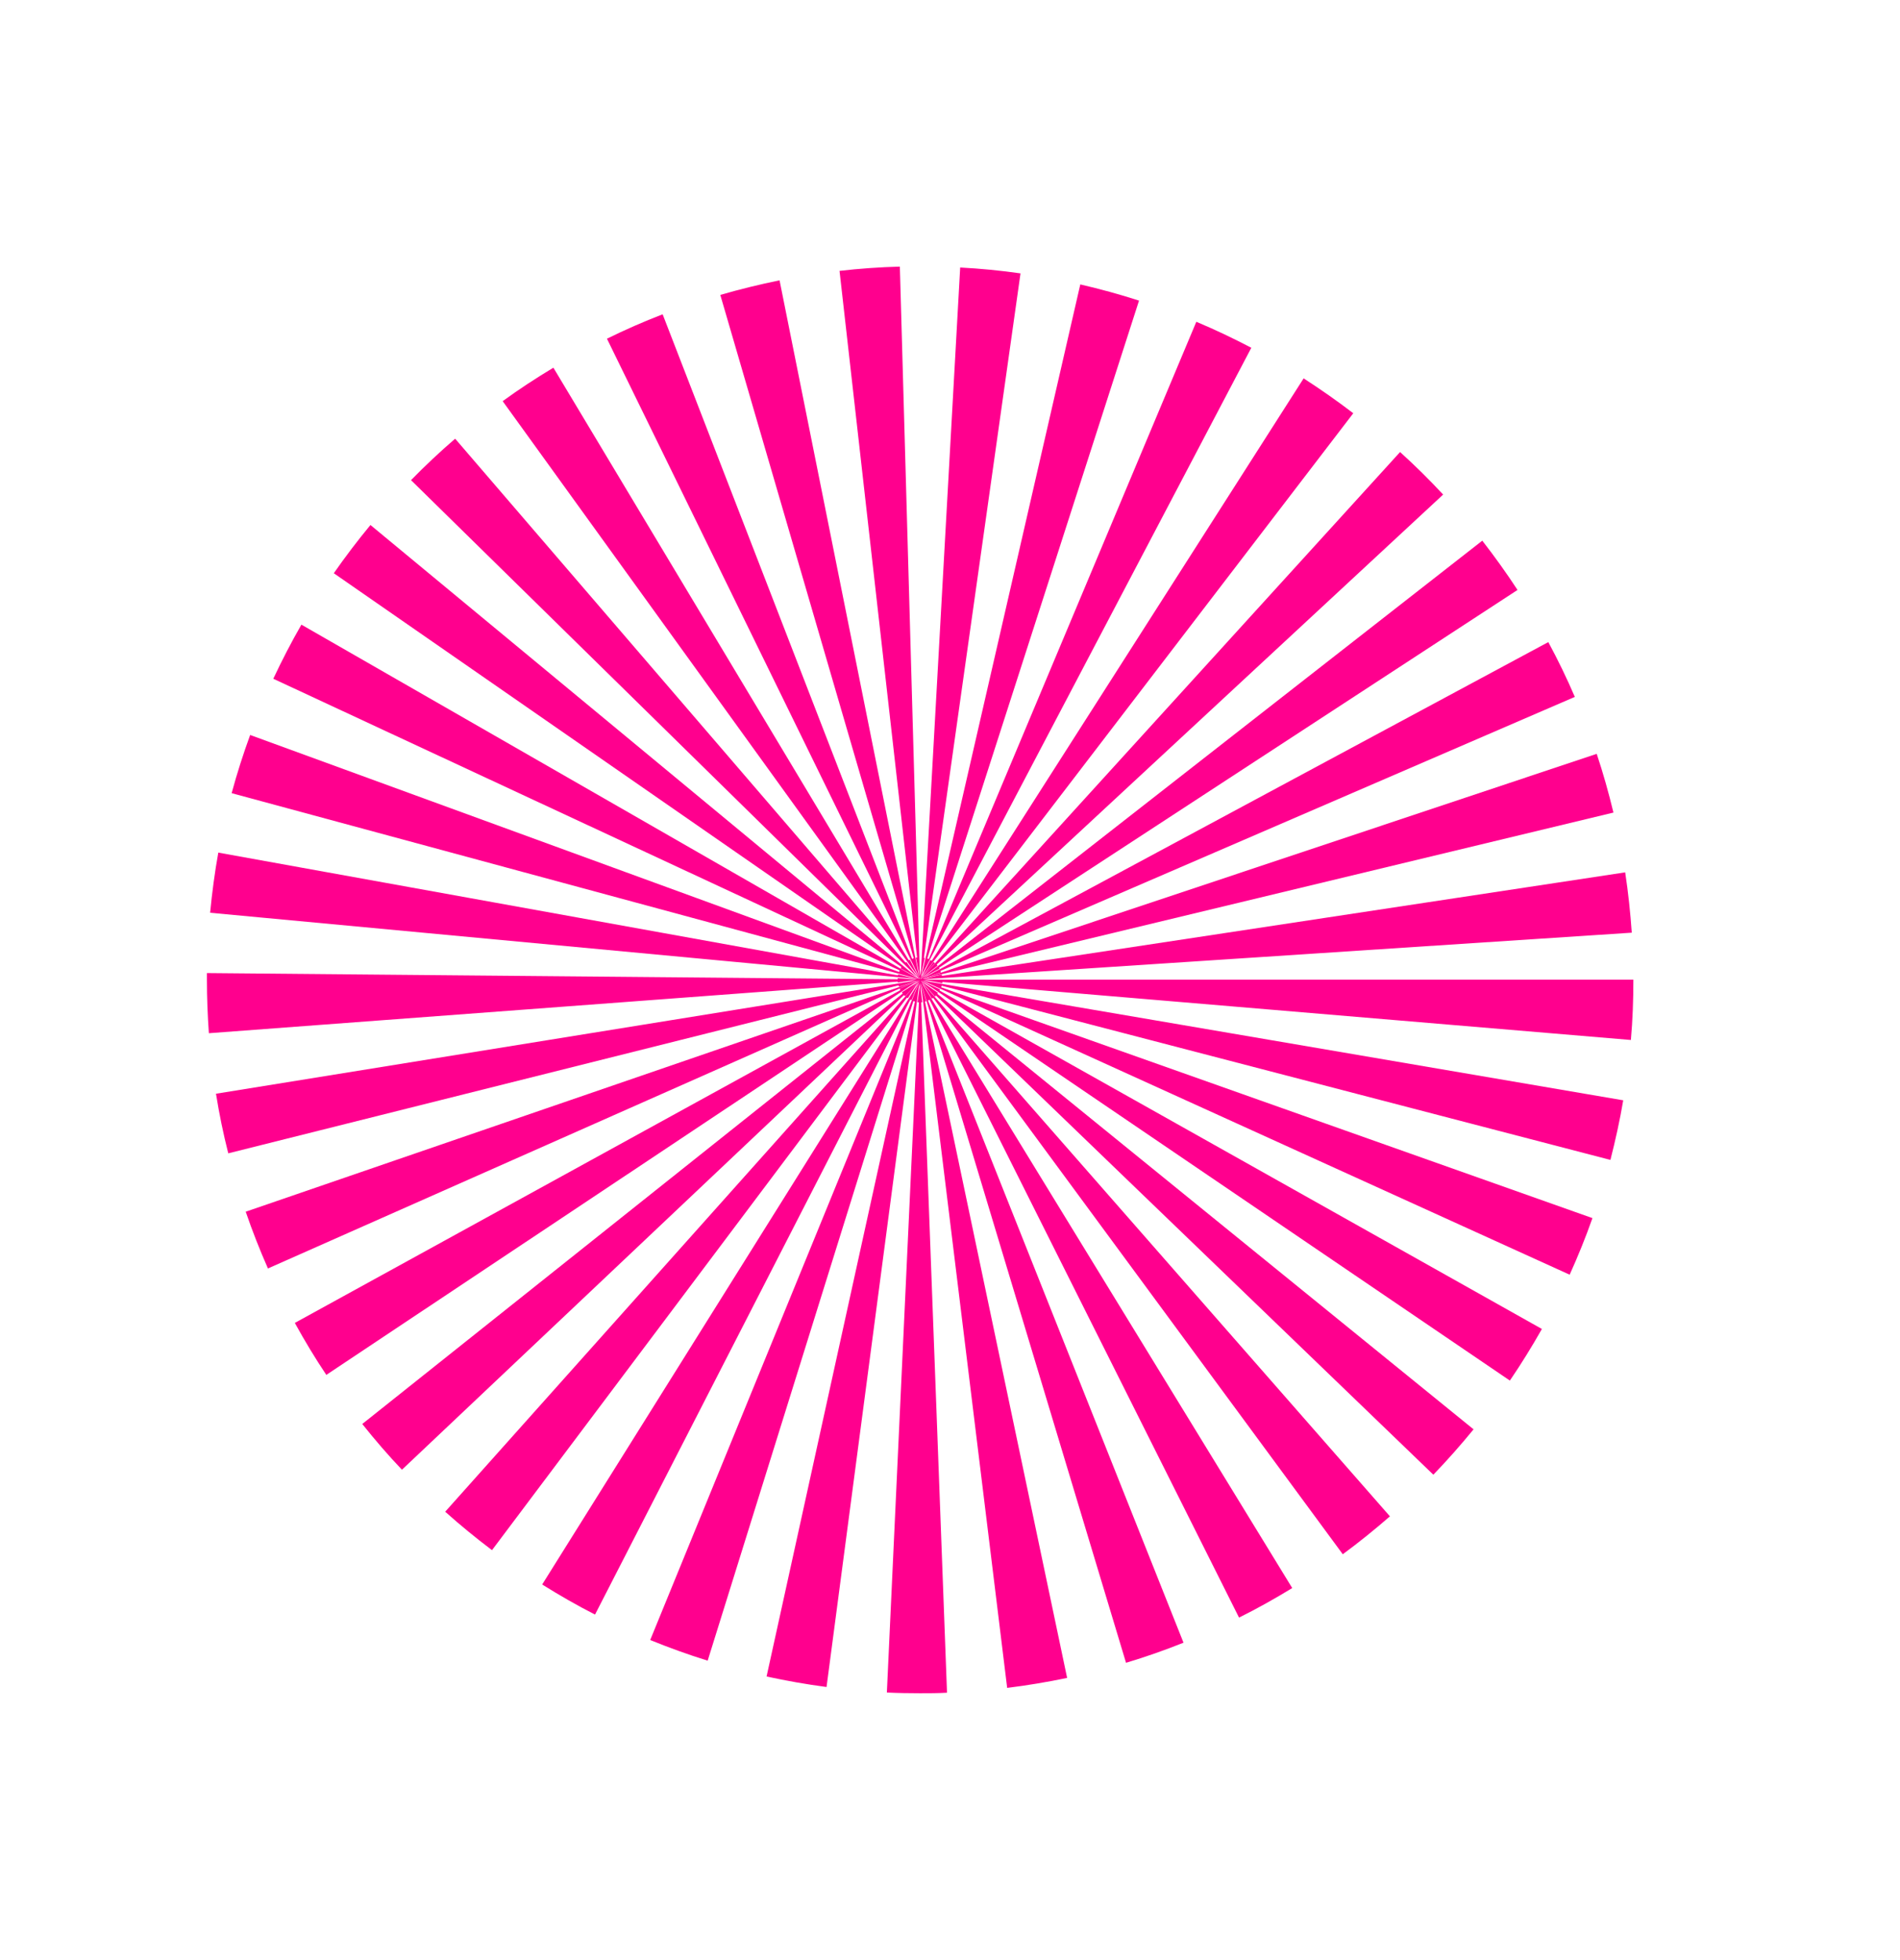 <svg width="350" height="361" viewBox="0 0 350 361" fill="none" xmlns="http://www.w3.org/2000/svg">
<g clip-path="url(#clip0_781_1695)">
<path d="M172.45 183.352L169.795 180.763L172.221 183.582C172.221 183.582 172.385 183.451 172.45 183.352Z" fill="#FF008E"/>
<path d="M169.793 180.76L169.762 180.729V180.76H169.793Z" fill="#FF008E"/>
<path d="M170.09 179.942L172.713 177.877C172.713 177.877 172.581 177.746 172.549 177.68L265.842 91.107C263.318 88.386 260.663 85.764 257.909 83.272L172.123 177.582L169.762 180.237L170.09 179.975V179.942Z" fill="#FF008E"/>
<path d="M170.09 180.271L297.213 149.687C296.328 146.015 295.312 142.409 294.131 138.869L170.647 180.074L170.287 180.205L170.09 180.271Z" fill="#FF008E"/>
<path d="M173.565 181.123C173.565 181.123 173.598 180.959 173.598 180.893L300.425 191.58C300.753 187.908 300.884 184.204 300.884 180.467H170.385H170.451H170.254H170.123L170.975 180.336L300.589 171.813C300.327 168.076 299.934 164.372 299.376 160.701L173.532 179.779C173.532 179.779 173.499 179.615 173.466 179.517L170.746 180.205L169.893 180.336H169.992L170.057 180.271H169.992L170.352 180.172L170.615 180.074L173.335 179.123C173.335 179.123 173.27 178.959 173.237 178.861L290.1 128.379C288.624 124.937 286.985 121.561 285.215 118.283L170.582 179.91L170.024 180.172L170.844 179.648L173.073 178.435C173.073 178.435 173.008 178.337 172.975 178.271L279.544 108.678C277.512 105.564 275.316 102.515 273.054 99.598L170.615 179.648L169.828 180.172L170.057 179.976L169.729 180.238L172.09 177.583L172.221 177.419C172.221 177.419 172.057 177.288 171.959 177.222L169.893 179.976L169.729 180.172L170.09 179.582L249.288 76.127C246.338 73.865 243.289 71.734 240.142 69.702L171.631 176.993C171.631 176.993 171.467 176.894 171.368 176.861L170.024 179.484L169.729 180.041L169.598 180.303V180.336H169.533V180.271L169.697 180.041L169.959 179.517L169.598 180.074L169.729 179.746L230.505 64.064C227.194 62.326 223.817 60.72 220.375 59.278L171.106 176.665C171.106 176.665 170.91 176.599 170.811 176.566L209.82 55.377C206.28 54.23 202.674 53.246 199.002 52.394L169.795 179.549L169.697 179.91L169.861 178.697L170.352 176.468C170.352 176.468 170.221 176.468 170.188 176.468L187.988 50.361C184.317 49.837 180.613 49.476 176.876 49.28L169.664 178.664L169.959 176.403L169.664 178.697L169.5 179.779V179.877V179.746L169.434 179.287L165.763 49.116C162.059 49.214 158.322 49.476 154.65 49.903L168.943 176.403C168.943 176.403 168.779 176.403 168.713 176.435L169.238 178.992L169.336 179.943L169.238 179.549L143.603 51.64C139.932 52.394 136.293 53.279 132.687 54.328L168.32 176.534C168.32 176.534 168.123 176.599 168.025 176.632L122.067 57.901C118.559 59.245 115.15 60.753 111.806 62.392L169.172 179.681L169.303 180.041L168.844 179.222L169.205 179.943L169.402 180.205V180.303H169.369V180.271L169.303 180.205L169.172 179.91L168.812 179.189L167.599 176.796C167.599 176.796 167.468 176.861 167.402 176.894L101.939 67.735C98.727 69.669 95.613 71.701 92.597 73.898L168.68 179.287L169.139 180.074L168.877 179.746L169.238 180.238L168.68 179.844L68.241 96.713C65.881 99.565 63.619 102.548 61.488 105.597L166.058 178.14C166.058 178.14 165.96 178.304 165.894 178.369L168.418 179.779L169.041 180.107L169.303 180.271V180.336L169.238 180.271L169.008 180.172L168.517 179.943L55.522 115.07C53.654 118.315 51.949 121.626 50.343 125.035L165.73 178.763C165.73 178.763 165.665 178.959 165.632 179.058L46.081 135.394C44.803 138.902 43.656 142.475 42.672 146.113L169.008 180.303L168.713 180.205L165.632 179.123L168.549 180.139L169.074 180.336H169.008L167.959 180.139L165.435 179.484C165.435 179.484 165.435 179.615 165.402 179.681L40.214 157.062C39.558 160.701 39.066 164.405 38.706 168.142L167.533 180.205L168.91 180.435H168.812H168.353L165.37 180.172C165.37 180.172 165.37 180.336 165.37 180.402L38.116 179.254C38.116 179.648 38.116 180.074 38.116 180.467C38.116 183.778 38.247 187.089 38.476 190.334L165.37 180.828C165.37 180.828 165.37 180.959 165.37 180.992L167.533 180.664L168.713 180.566L167.795 180.795L39.788 201.48C40.377 205.184 41.132 208.855 42.049 212.461L165.534 181.516C165.534 181.516 165.566 181.68 165.599 181.779L168.812 180.697H168.877H168.844H168.943L169.008 180.631L169.205 180.566L169.107 180.631H169.041L168.975 180.664H168.91H169.041L45.262 223.213C46.475 226.753 47.852 230.261 49.359 233.67L169.041 180.631H169.107L168.648 180.861L165.73 182.139C165.73 182.139 165.829 182.303 165.861 182.401L54.309 243.701C56.112 246.979 58.046 250.191 60.111 253.273L168.418 181.123L165.927 182.467L168.451 181.123L169.074 180.795L169.336 180.664L169.303 180.73H169.238L169.336 180.697L169.074 180.828L168.648 181.156L166.124 182.795C166.124 182.795 166.222 182.959 166.287 183.024L66.733 262.32C69.061 265.238 71.486 268.057 74.043 270.745L166.517 183.319C166.517 183.319 166.648 183.45 166.746 183.516L169.238 180.762L168.943 181.123L82.009 278.481C84.795 280.972 87.68 283.333 90.63 285.562L167.074 183.778C167.074 183.778 167.173 183.844 167.238 183.876L168.713 181.582L169.139 180.926L169.205 180.828L169.303 180.697L169.369 180.631V180.697L169.205 180.828L169.139 180.959L168.713 181.615L169.172 180.992L168.779 181.746L99.874 291.888C103.021 293.855 106.266 295.724 109.61 297.428L167.697 184.139C167.697 184.139 167.828 184.204 167.894 184.237L169.074 181.385L169.336 180.861V180.926L119.772 302.116C123.247 303.525 126.754 304.804 130.36 305.918L168.254 184.401C168.254 184.401 168.451 184.467 168.549 184.499L141.21 308.836C144.849 309.623 148.52 310.278 152.257 310.77L169.238 181.942L169.434 181.09V181.877L169.5 181.188L169.402 181.91L169.008 184.63C169.008 184.63 169.172 184.63 169.271 184.63L163.37 311.786C165.402 311.884 167.468 311.917 169.5 311.917C171.139 311.917 172.778 311.917 174.45 311.819L169.697 184.63C169.697 184.63 169.828 184.63 169.893 184.63L169.598 182.139V181.188L169.795 182.434L185.53 310.934C189.267 310.475 192.938 309.852 196.577 309.098L170.385 184.499C170.385 184.499 170.516 184.467 170.615 184.434L169.795 181.647L169.631 180.926L207.427 306.312C211.033 305.23 214.573 303.984 218.015 302.608L170.942 184.303C170.942 184.303 171.139 184.237 171.237 184.172L228.243 297.985C231.619 296.314 234.864 294.478 238.044 292.544L169.992 181.385L171.336 184.106L169.992 181.352L169.762 180.893L169.664 180.664V180.598H169.631L169.664 180.664H169.697L169.795 180.861L169.664 180.73L169.762 180.926L170.123 181.418L171.664 183.975C171.664 183.975 171.827 183.876 171.893 183.811L247.354 286.316C250.337 284.119 253.254 281.759 256.041 279.333L169.992 181.123L169.697 180.762L169.861 180.926L264.039 271.663C266.629 268.975 269.087 266.188 271.447 263.304L172.647 183.057C172.647 183.057 172.745 182.926 172.778 182.893L170.451 181.287L169.729 180.795H169.664V180.73V180.697L169.959 180.861L170.811 181.352L278.135 254.322C280.233 251.24 282.199 248.061 284.035 244.815L173.073 182.467C173.073 182.467 173.139 182.336 173.171 182.27L170.647 181.09L169.861 180.631L170.057 180.697L173.335 181.91L170.123 180.73L289.149 234.817C290.69 231.408 292.099 227.934 293.345 224.393L173.368 181.877C173.368 181.877 173.434 181.68 173.466 181.582L296.656 213.674C297.574 210.068 298.393 206.397 299.016 202.692L170.68 180.762L170.123 180.598L171.041 180.664L173.598 181.123H173.565ZM167.5 182.336L169.008 180.893L169.205 180.762L167.5 182.336ZM169.795 180.303L169.631 180.369L169.729 180.271L170.024 180.107L169.762 180.303H169.795Z" fill="#FF008E"/>
<path d="M167.009 177.189C167.009 177.189 166.878 177.287 166.812 177.32L83.845 80.814C81.025 83.24 78.305 85.797 75.715 88.452L168.418 179.451L169.205 180.205L168.844 179.746L166.976 177.222L167.009 177.189Z" fill="#FF008E"/>
<path d="M169.238 180.205L169.268 180.236L169.238 180.205Z" fill="#FF008E"/>
</g>
<defs>
<clipPath id="clip0_781_1695">
<rect width="361" height="361" fill="white" transform="translate(-11)"/>
</clipPath>
</defs>
</svg>
